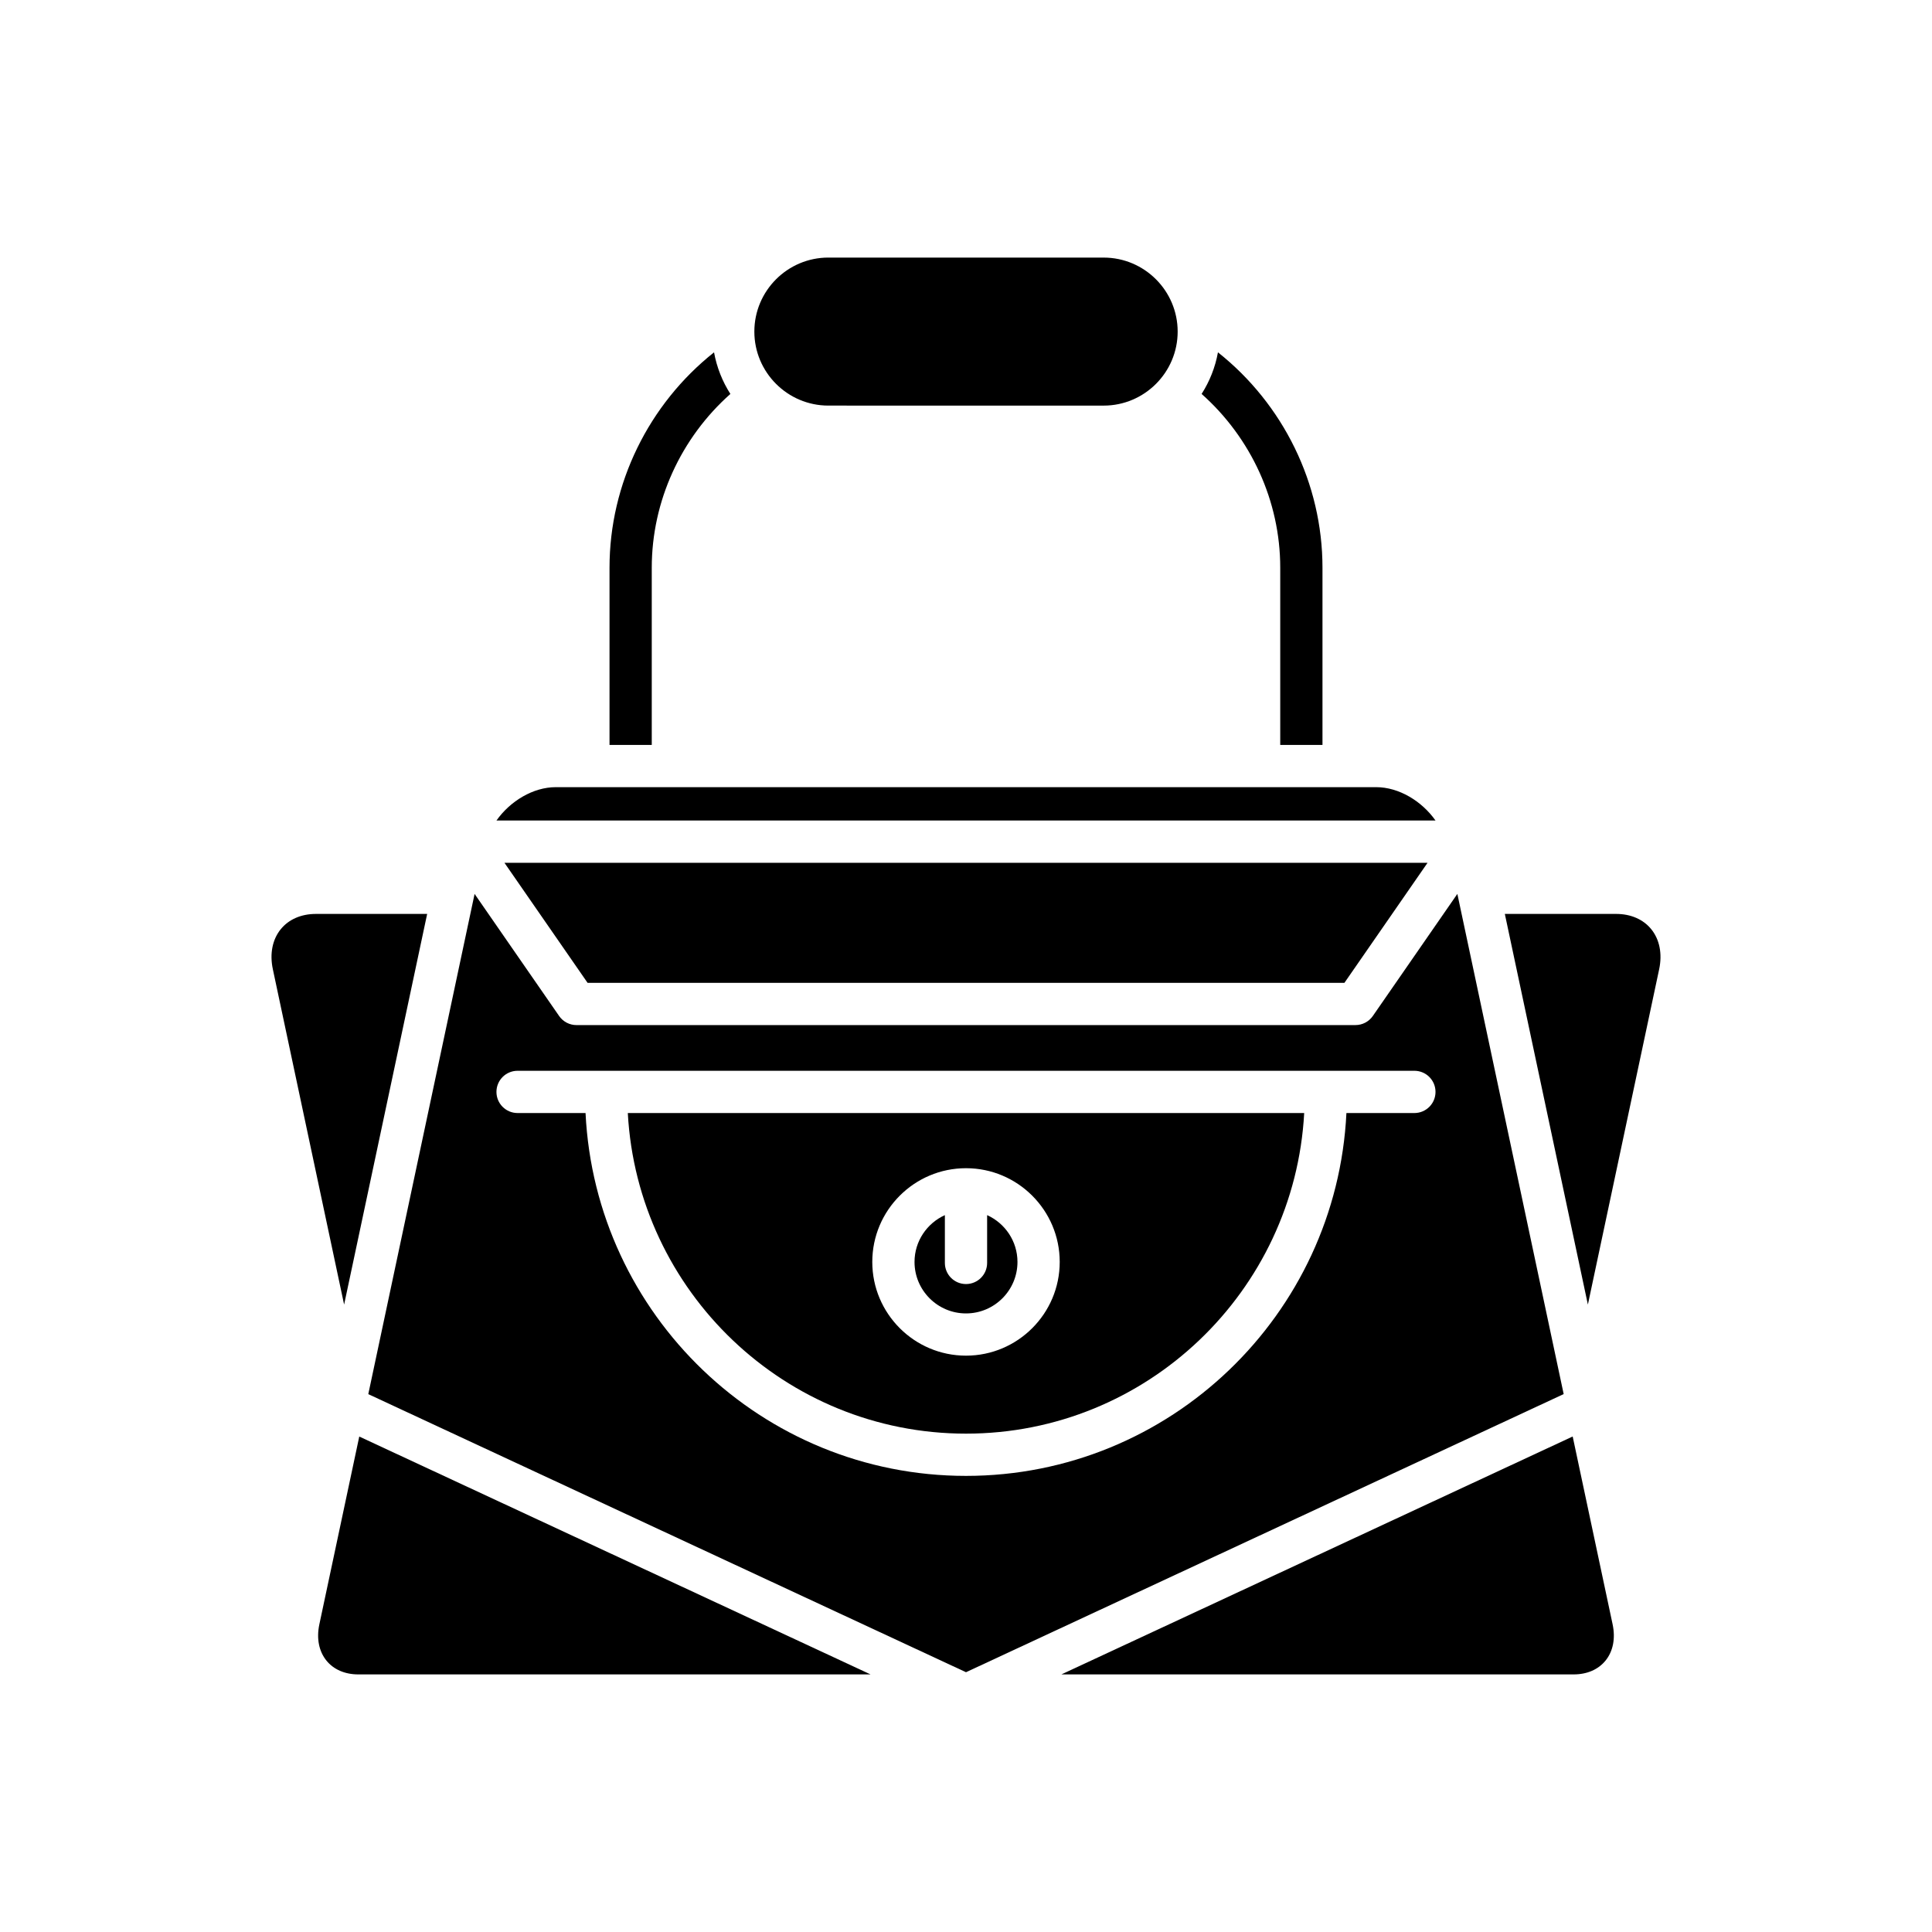 <?xml version="1.0" encoding="UTF-8"?>
<!-- Uploaded to: SVG Repo, www.svgrepo.com, Generator: SVG Repo Mixer Tools -->
<svg fill="#000000" width="800px" height="800px" version="1.1" viewBox="144 144 512 512" xmlns="http://www.w3.org/2000/svg">
 <g>
  <path d="m494.47 341.41v-46.977c0-22.297-10.414-43.352-27.699-57.062-0.723 4-2.219 7.723-4.332 11.027 13.105 11.633 20.836 28.422 20.836 46.035v46.977z"/>
  <path d="m436.48 251.49c10.812 0 19.613-8.801 19.613-19.613s-8.801-19.613-19.613-19.613l-72.957-0.004c-10.812 0-19.613 8.801-19.613 19.613s8.801 19.613 19.613 19.613z"/>
  <path d="m337.56 248.4c-2.113-3.305-3.606-7.031-4.332-11.027-17.281 13.715-27.699 34.766-27.699 57.062v46.977h11.195v-46.977c0.004-17.613 7.731-34.402 20.836-46.035z"/>
  <path d="m275.56 361.45h248.87c-3.656-5.168-9.727-8.844-15.73-8.844h-217.41c-6.004 0-12.074 3.676-15.73 8.844z"/>
  <path d="m500.28 404.47 22.035-31.82h-244.63l22.035 31.82z"/>
  <path d="m218.4 390.25c-2.219 2.742-2.965 6.516-2.09 10.621l18.883 88.859 22.008-103.53h-29.488c-3.891 0-7.199 1.438-9.312 4.051z"/>
  <path d="m239.21 524.7-10.578 49.762c-0.793 3.727-0.125 7.144 1.883 9.621 1.906 2.356 4.898 3.652 8.418 3.652h135.77z"/>
  <path d="m569.48 584.08c2.008-2.477 2.672-5.894 1.879-9.621l-10.582-49.773-135.49 63.047h135.77c3.519 0 6.508-1.293 8.418-3.652z"/>
  <path d="m581.6 390.25c-2.117-2.613-5.422-4.051-9.316-4.051h-29.488l22.008 103.53 18.887-88.852c0.871-4.109 0.129-7.883-2.09-10.625z"/>
  <path d="m400 492.07c7.523 0 13.641-6.117 13.641-13.641 0-5.523-3.312-10.266-8.043-12.41v12.668c0 3.094-2.504 5.598-5.598 5.598s-5.598-2.504-5.598-5.598v-12.668c-4.731 2.144-8.043 6.891-8.043 12.41 0 7.519 6.117 13.641 13.641 13.641z"/>
  <path d="m400 523.93c47.898 0 87.051-37.695 89.625-84.961l-179.25-0.004c2.574 47.27 41.727 84.965 89.625 84.965zm0-70.344c13.695 0 24.836 11.141 24.836 24.84 0 13.695-11.141 24.836-24.836 24.836s-24.836-11.141-24.836-24.836c0-13.699 11.141-24.84 24.836-24.84z"/>
  <path d="m241.6 513.46 158.4 73.695 158.39-73.711-28.176-132.55-22.398 32.352c-1.043 1.508-2.766 2.41-4.602 2.41l-206.44 0.004c-1.836 0-3.559-0.902-4.602-2.41l-22.398-32.352zm39.566-85.691h237.66c3.094 0 5.598 2.504 5.598 5.598s-2.504 5.598-5.598 5.598h-18.012c-2.586 53.441-46.746 96.16-100.82 96.16s-98.234-42.719-100.82-96.16h-18.012c-3.094 0-5.598-2.504-5.598-5.598s2.504-5.598 5.598-5.598z"/>
 </g>
</svg>